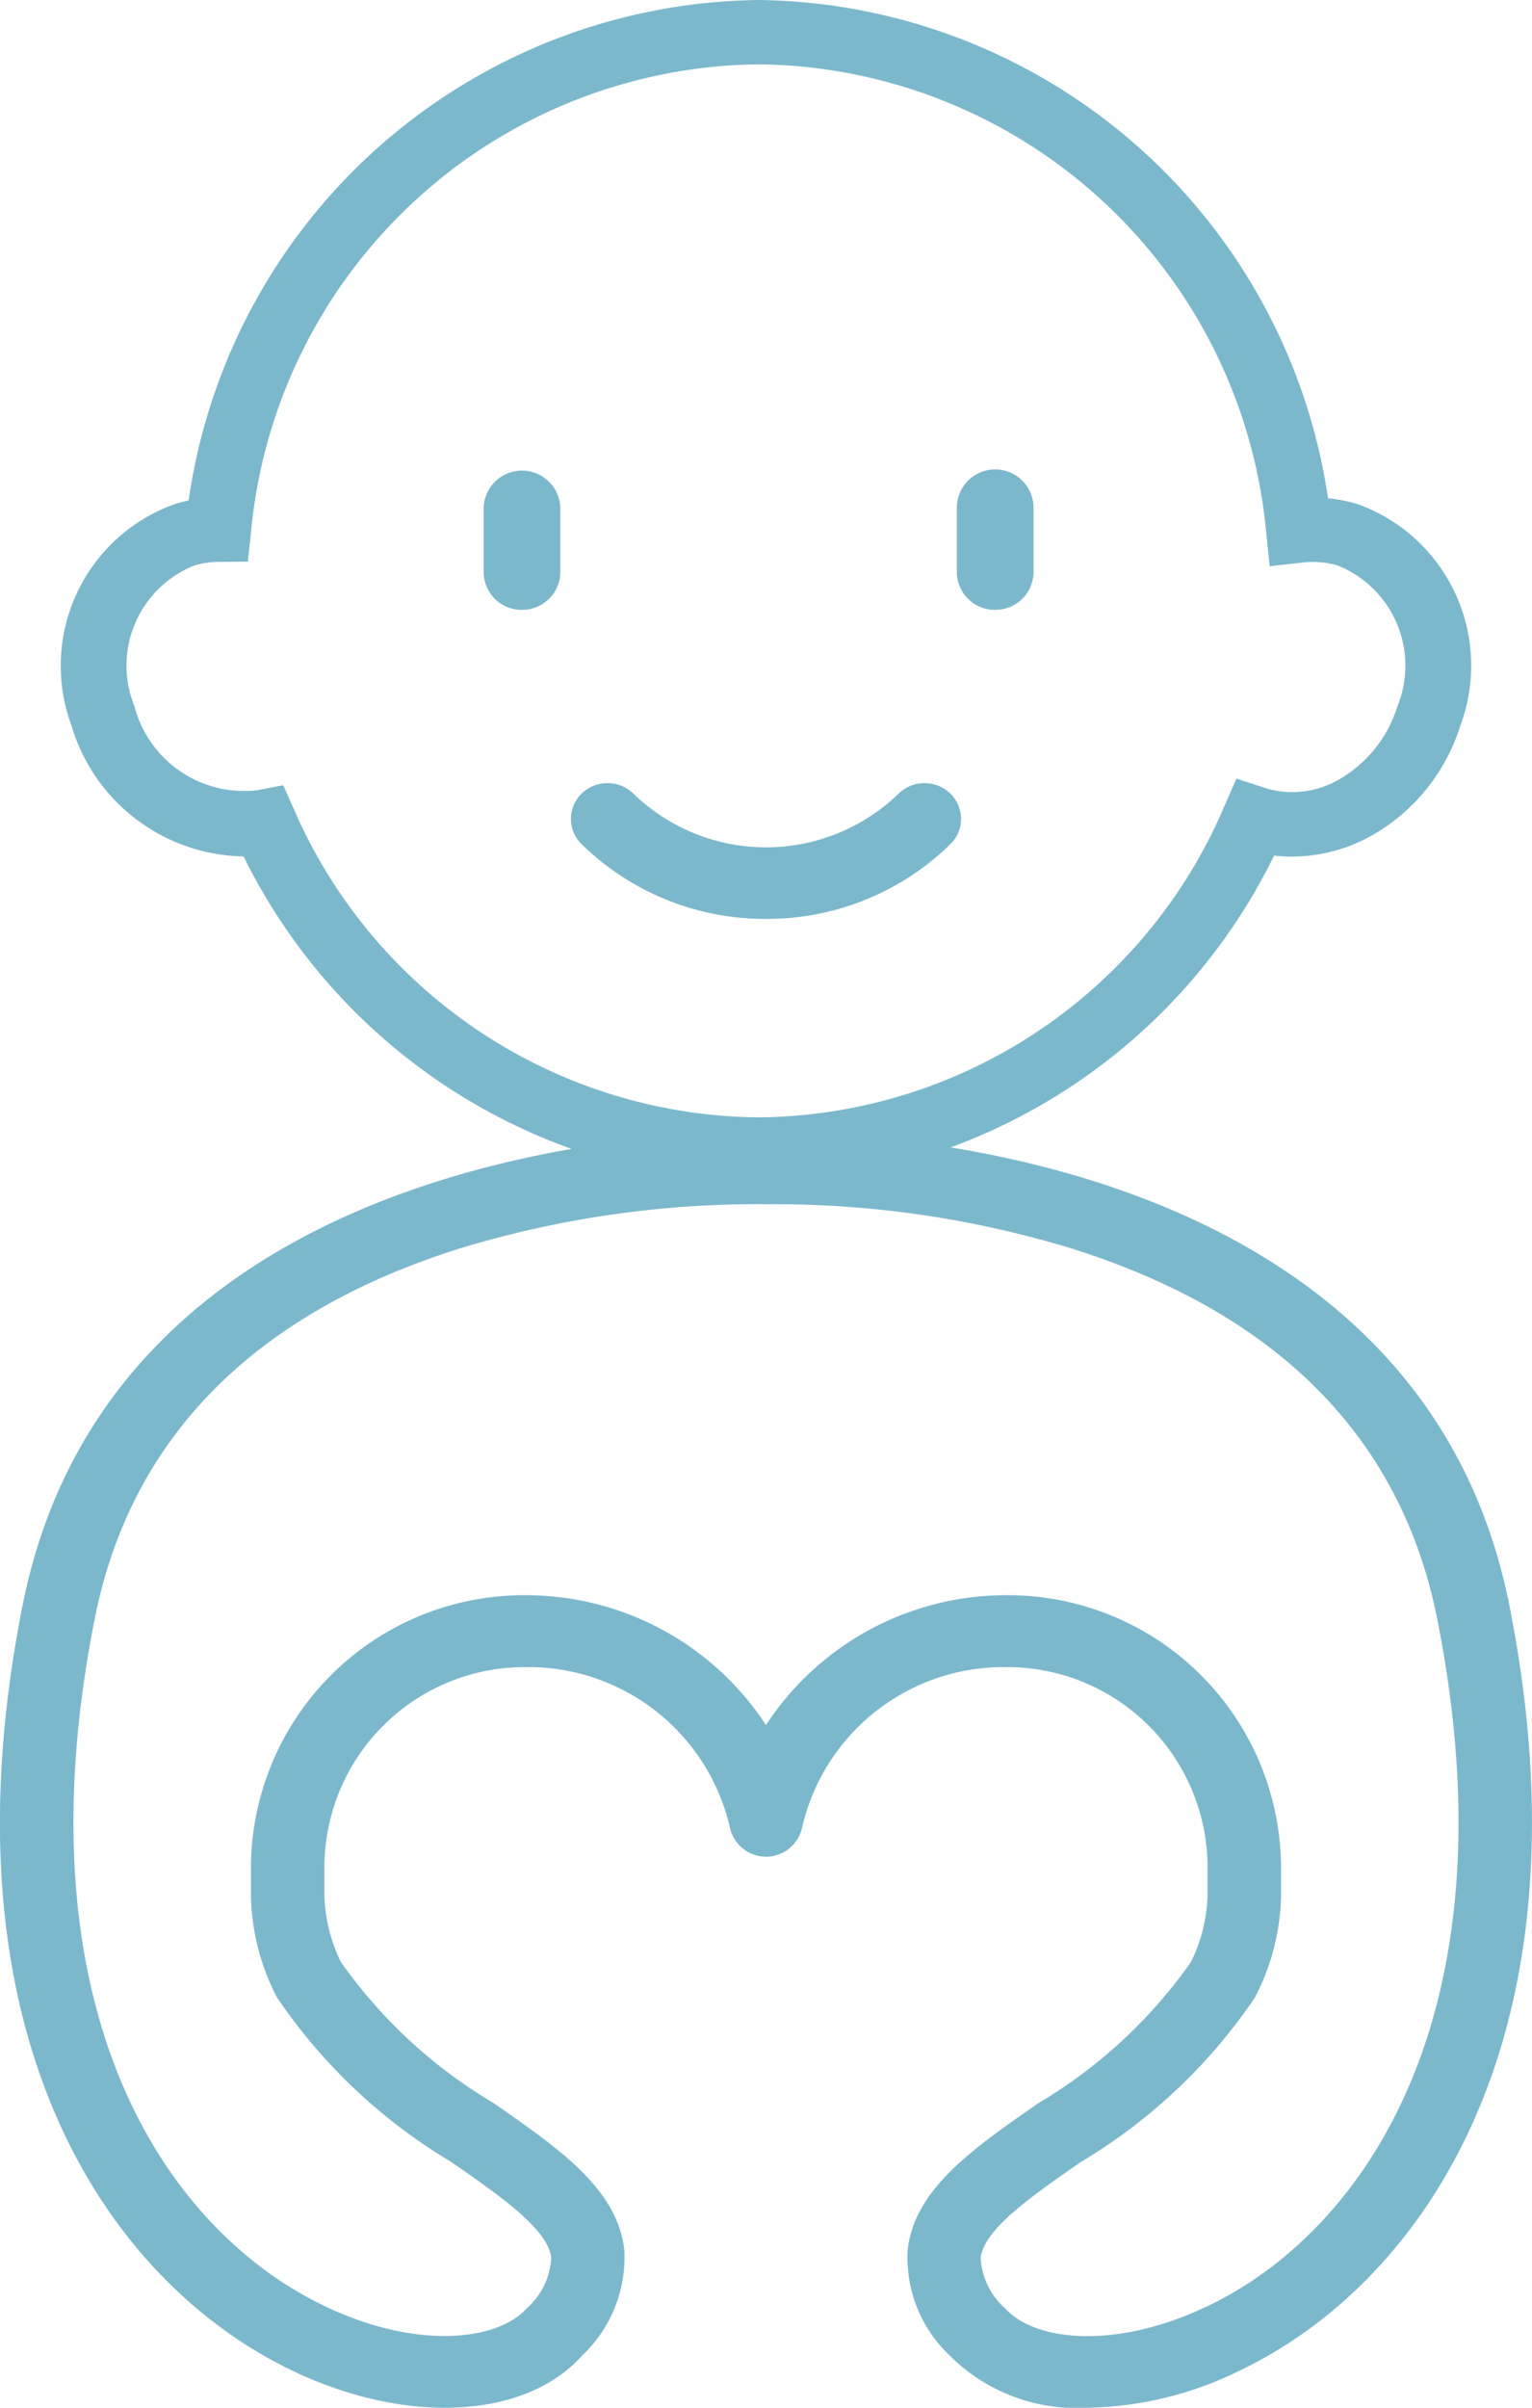 ﻿<svg xmlns="http://www.w3.org/2000/svg" xmlns:xlink="http://www.w3.org/1999/xlink" width="41.707" height="65.507" viewBox="0 0 41.707 65.507">
  <defs>
    <clipPath id="clip-path">
      <rect id="Rectangle_518" data-name="Rectangle 518" width="41.707" height="65.507" fill="#7cb8cc"/>
    </clipPath>
  </defs>
  <g id="Group_1304" data-name="Group 1304" transform="translate(0 0)">
    <g id="Group_1303" data-name="Group 1303" transform="translate(0 0)" clip-path="url(#clip-path)">
      <path id="Path_4133" data-name="Path 4133" d="M41.093,43.686C39.354,34.907,31.279,32.1,25.88,31.217a15.918,15.918,0,0,0,8.805-7.938,4.452,4.452,0,0,0,2.806-.633,5.231,5.231,0,0,0,2.269-2.914,4.667,4.667,0,0,0-2.806-6.018,4.061,4.061,0,0,0-.8-.157A15.866,15.866,0,0,0,20.651,0,15.864,15.864,0,0,0,5.135,13.617a3.928,3.928,0,0,0-.384.1,4.67,4.67,0,0,0-2.807,6.018A4.972,4.972,0,0,0,6.631,23.3a15.925,15.925,0,0,0,8.93,7.958C10.146,32.2,2.322,35.054.613,43.686-1.7,55.338,2.9,62.079,7.964,64.5c3.1,1.482,6.338,1.314,7.879-.409a3.669,3.669,0,0,0,1.151-2.9c-.2-1.641-1.754-2.722-3.555-3.972A13.5,13.5,0,0,1,9.28,53.379,4.4,4.4,0,0,1,8.832,51.6v-.858a5.455,5.455,0,0,1,5.511-5.386,5.63,5.63,0,0,1,5.528,4.365,1.005,1.005,0,0,0,1.965,0,5.628,5.628,0,0,1,5.527-4.365,5.456,5.456,0,0,1,5.511,5.386V51.6a4.374,4.374,0,0,1-.449,1.776,13.5,13.5,0,0,1-4.159,3.846c-1.8,1.25-3.356,2.331-3.554,3.972a3.662,3.662,0,0,0,1.151,2.9A4.9,4.9,0,0,0,29.6,65.508,9.763,9.763,0,0,0,33.742,64.5c5.067-2.423,9.659-9.163,7.351-20.815M3.658,19.21a2.933,2.933,0,0,1,1.628-3.823,2.327,2.327,0,0,1,.661-.1l.8-.007.084-.78a14.03,14.03,0,0,1,13.82-12.75A14.027,14.027,0,0,1,34.474,14.522l.092.883.9-.1a2.384,2.384,0,0,1,.953.081,2.935,2.935,0,0,1,1.627,3.823,3.484,3.484,0,0,1-1.5,1.942,2.53,2.53,0,0,1-2.045.306l-.841-.275-.323.742A13.919,13.919,0,0,1,20.651,30.4,13.931,13.931,0,0,1,8,22.015l-.288-.652L7,21.5A3.088,3.088,0,0,1,3.658,19.21M32.864,62.745c-2.525,1.208-4.716.934-5.495.061a1.956,1.956,0,0,1-.671-1.379c.094-.779,1.372-1.667,2.726-2.606a14.99,14.99,0,0,0,4.738-4.472,6.231,6.231,0,0,0,.712-2.745v-.859A7.435,7.435,0,0,0,27.363,43.4a7.81,7.81,0,0,0-6.51,3.533,7.812,7.812,0,0,0-6.51-3.533,7.435,7.435,0,0,0-7.511,7.341V51.6a6.228,6.228,0,0,0,.71,2.745,15,15,0,0,0,4.739,4.473c1.354.939,2.633,1.827,2.727,2.606a1.96,1.96,0,0,1-.671,1.379c-.779.873-2.97,1.147-5.495-.061-4.4-2.1-8.36-8.119-6.266-18.687.97-4.9,4.284-8.28,9.852-10.061a27.774,27.774,0,0,1,8.465-1.231A27.675,27.675,0,0,1,29.277,34c5.567,1.781,8.883,5.166,9.853,10.061,2.093,10.568-1.865,16.582-6.266,18.687" transform="translate(0 0)" fill="#7cb8cc"/>
      <path id="Path_4134" data-name="Path 4134" d="M14.21,16.885a1.033,1.033,0,0,0,1.044-1.021V14.109a1.044,1.044,0,0,0-2.087,0v1.756a1.032,1.032,0,0,0,1.043,1.021" transform="translate(0 -0.294)" fill="#7cb8cc"/>
      <path id="Path_4135" data-name="Path 4135" d="M27.093,16.885a1.033,1.033,0,0,0,1.044-1.021V14.109a1.044,1.044,0,0,0-2.088,0v1.756a1.033,1.033,0,0,0,1.044,1.021" transform="translate(0 -0.294)" fill="#7cb8cc"/>
      <path id="Path_4136" data-name="Path 4136" d="M20.853,25.489a7.136,7.136,0,0,0,5.019-2.032.959.959,0,0,0,0-1.377,1.011,1.011,0,0,0-1.408,0,5.189,5.189,0,0,1-7.222,0,1.011,1.011,0,0,0-1.408,0,.959.959,0,0,0,0,1.377,7.136,7.136,0,0,0,5.019,2.032" transform="translate(0 -0.489)" fill="#7cb8cc"/>
    </g>
  </g>
</svg>